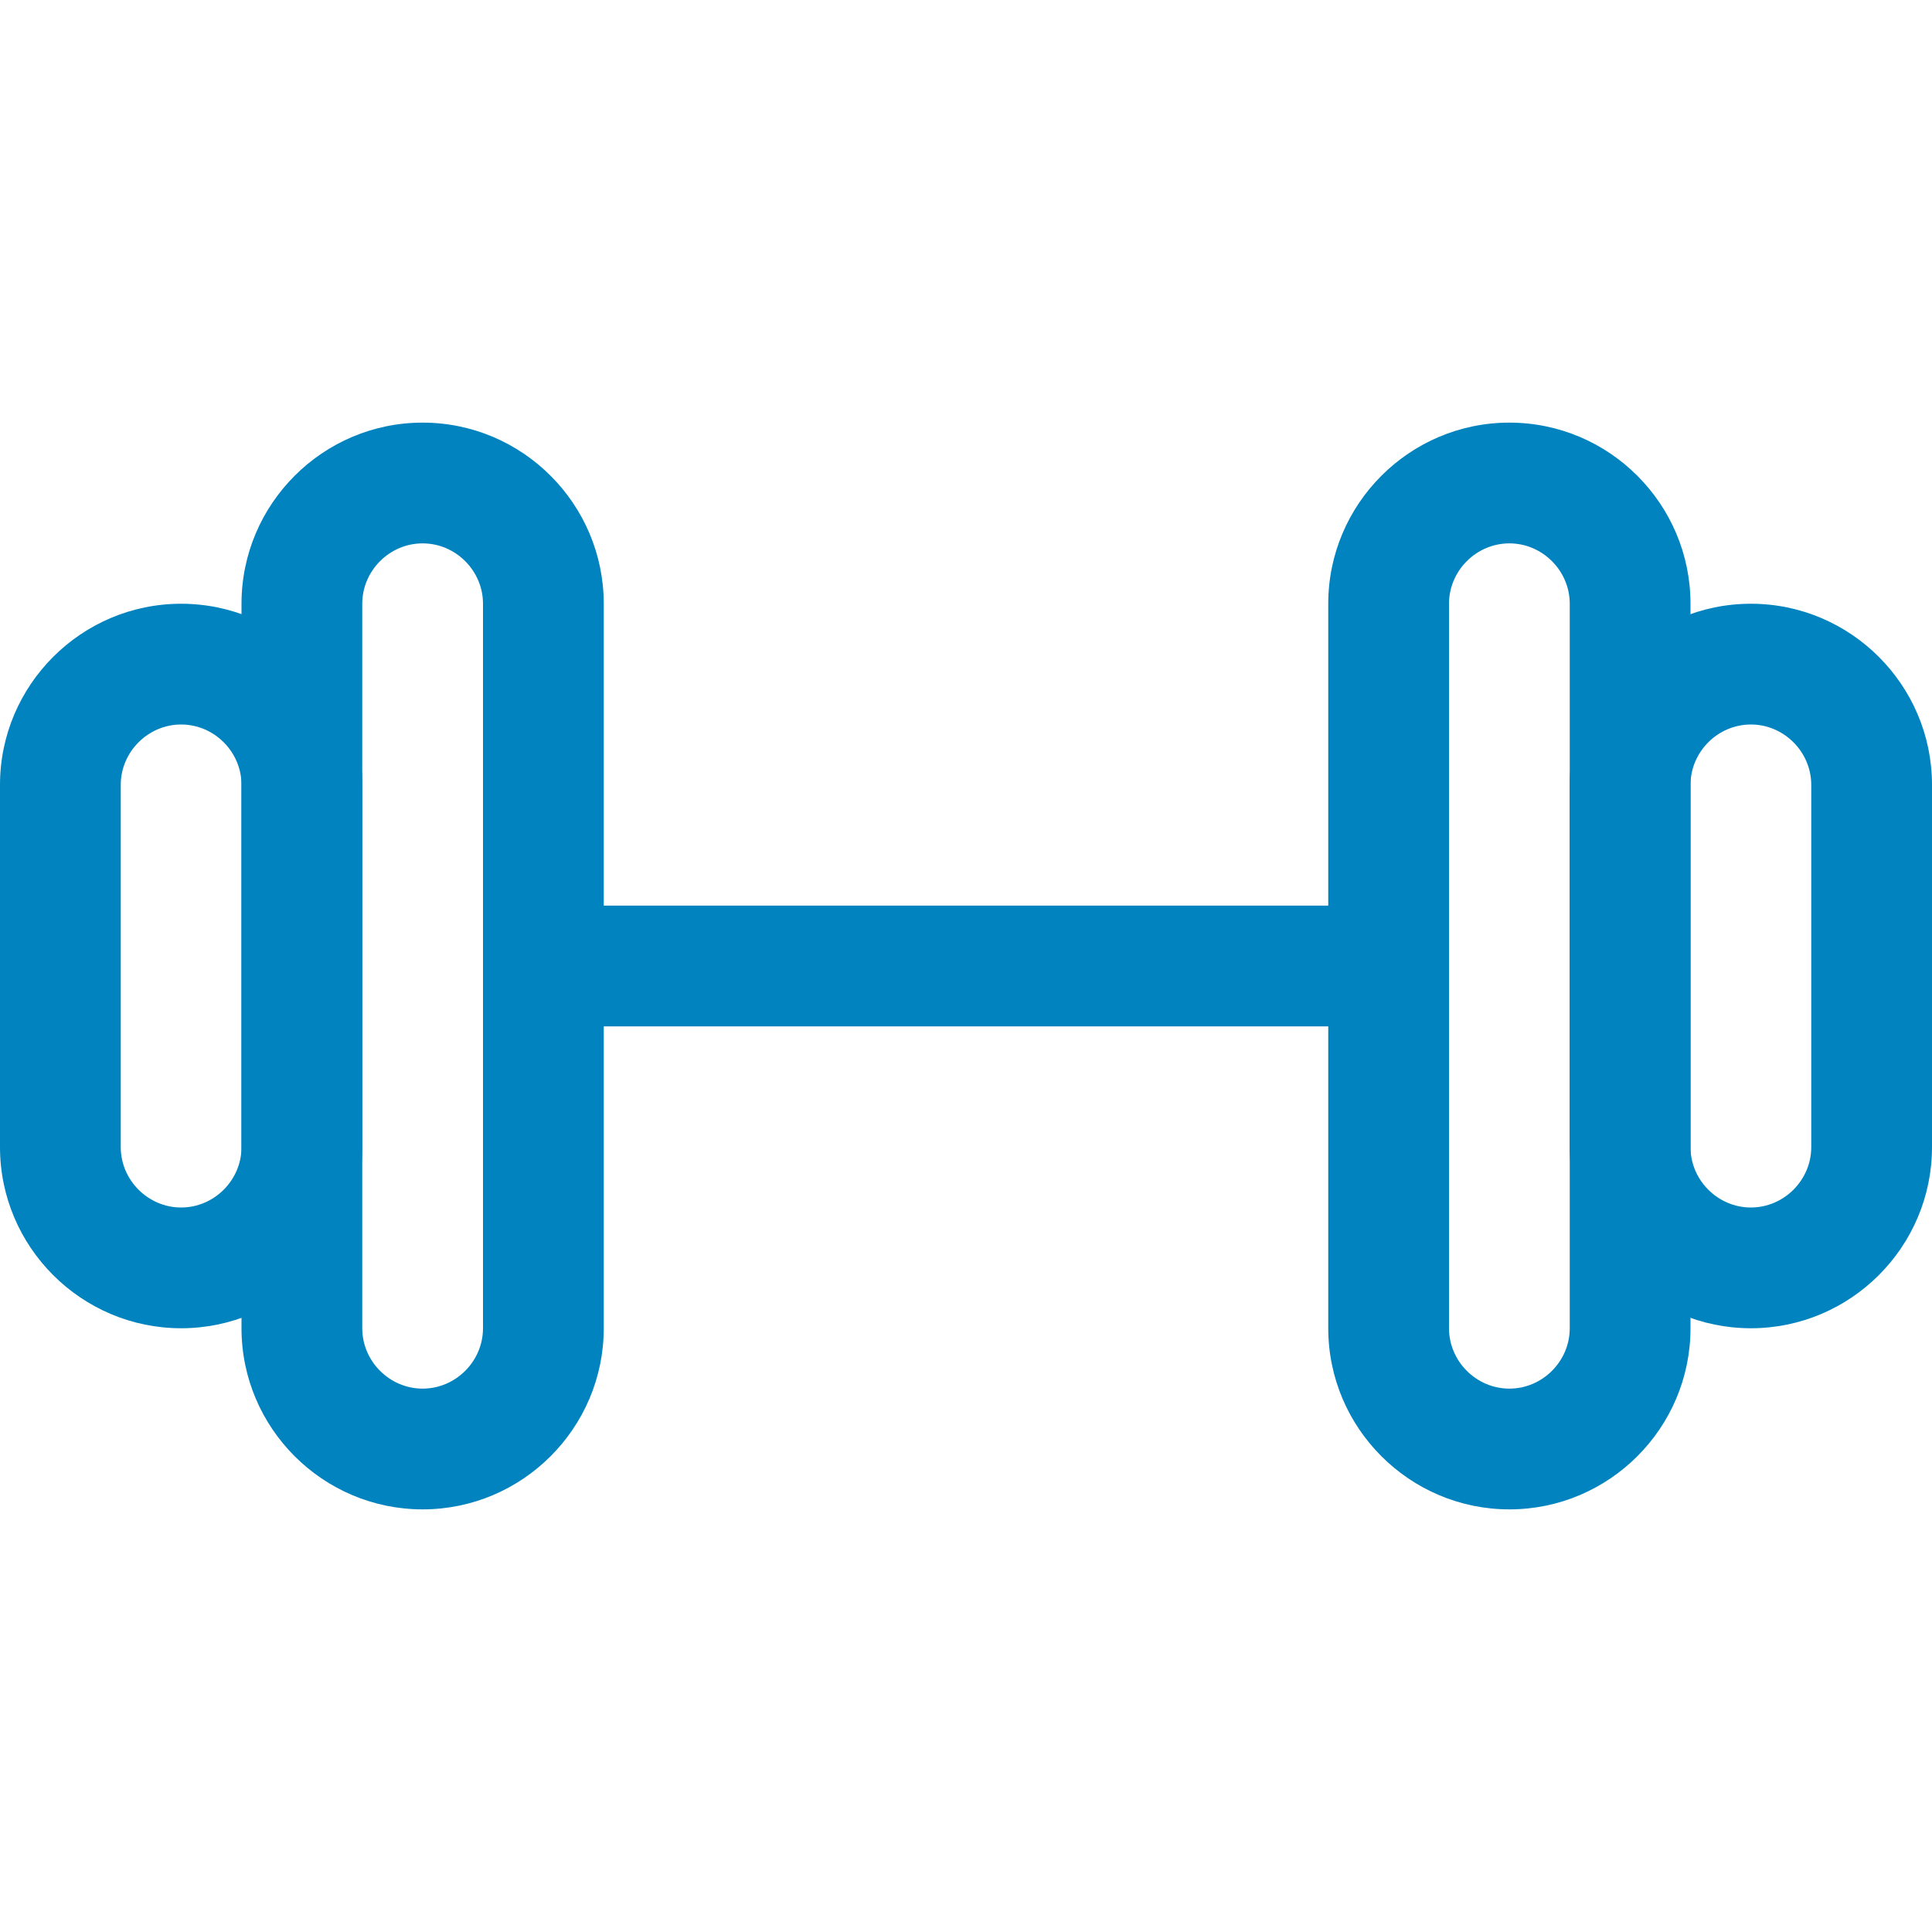 <?xml version="1.0" encoding="UTF-8"?>
<svg id="Layer_1" xmlns="http://www.w3.org/2000/svg" version="1.1" viewBox="0 0 512 512">
  <!-- Generator: Adobe Illustrator 29.7.1, SVG Export Plug-In . SVG Version: 2.1.1 Build 8)  -->
  <defs>
    <style>
      .st0 {
        fill: #0083be;
        fill-rule: evenodd;
      }
    </style>
  </defs>
  <path class="st0" d="M112,144c-8.76,0-16,7.24-16,16v192c0,8.76,7.24,16,16,16s16-7.24,16-16v-192c0-8.76-7.24-16-16-16ZM64,160c0-26.44,21.56-48,48-48s48,21.56,48,48v192c0,26.44-21.56,48-48,48s-48-21.56-48-48v-192Z"/>
  <path class="st0" d="M48,192c-8.76,0-16,7.24-16,16v96c0,8.76,7.24,16,16,16s16-7.24,16-16v-96c0-8.76-7.24-16-16-16ZM0,208c0-26.44,21.56-48,48-48s48,21.56,48,48v96c0,26.44-21.56,48-48,48S0,330.44,0,304v-96Z"/>
  <path class="st0" d="M400,144c-8.76,0-16,7.24-16,16v192c0,8.76,7.24,16,16,16s16-7.24,16-16v-192c0-8.76-7.24-16-16-16ZM352,160c0-26.44,21.56-48,48-48s48,21.56,48,48v192c0,26.44-21.56,48-48,48s-48-21.56-48-48v-192Z"/>
  <path class="st0" d="M464,192c-8.76,0-16,7.24-16,16v96c0,8.76,7.24,16,16,16s16-7.24,16-16v-96c0-8.76-7.24-16-16-16ZM416,208c0-26.44,21.56-48,48-48s48,21.56,48,48v96c0,26.44-21.56,48-48,48s-48-21.56-48-48v-96Z"/>
  <path class="st0" d="M128,256c0-8.84,7.16-16,16-16h224c8.84,0,16,7.16,16,16s-7.16,16-16,16h-224c-8.84,0-16-7.16-16-16Z"/>
</svg>
